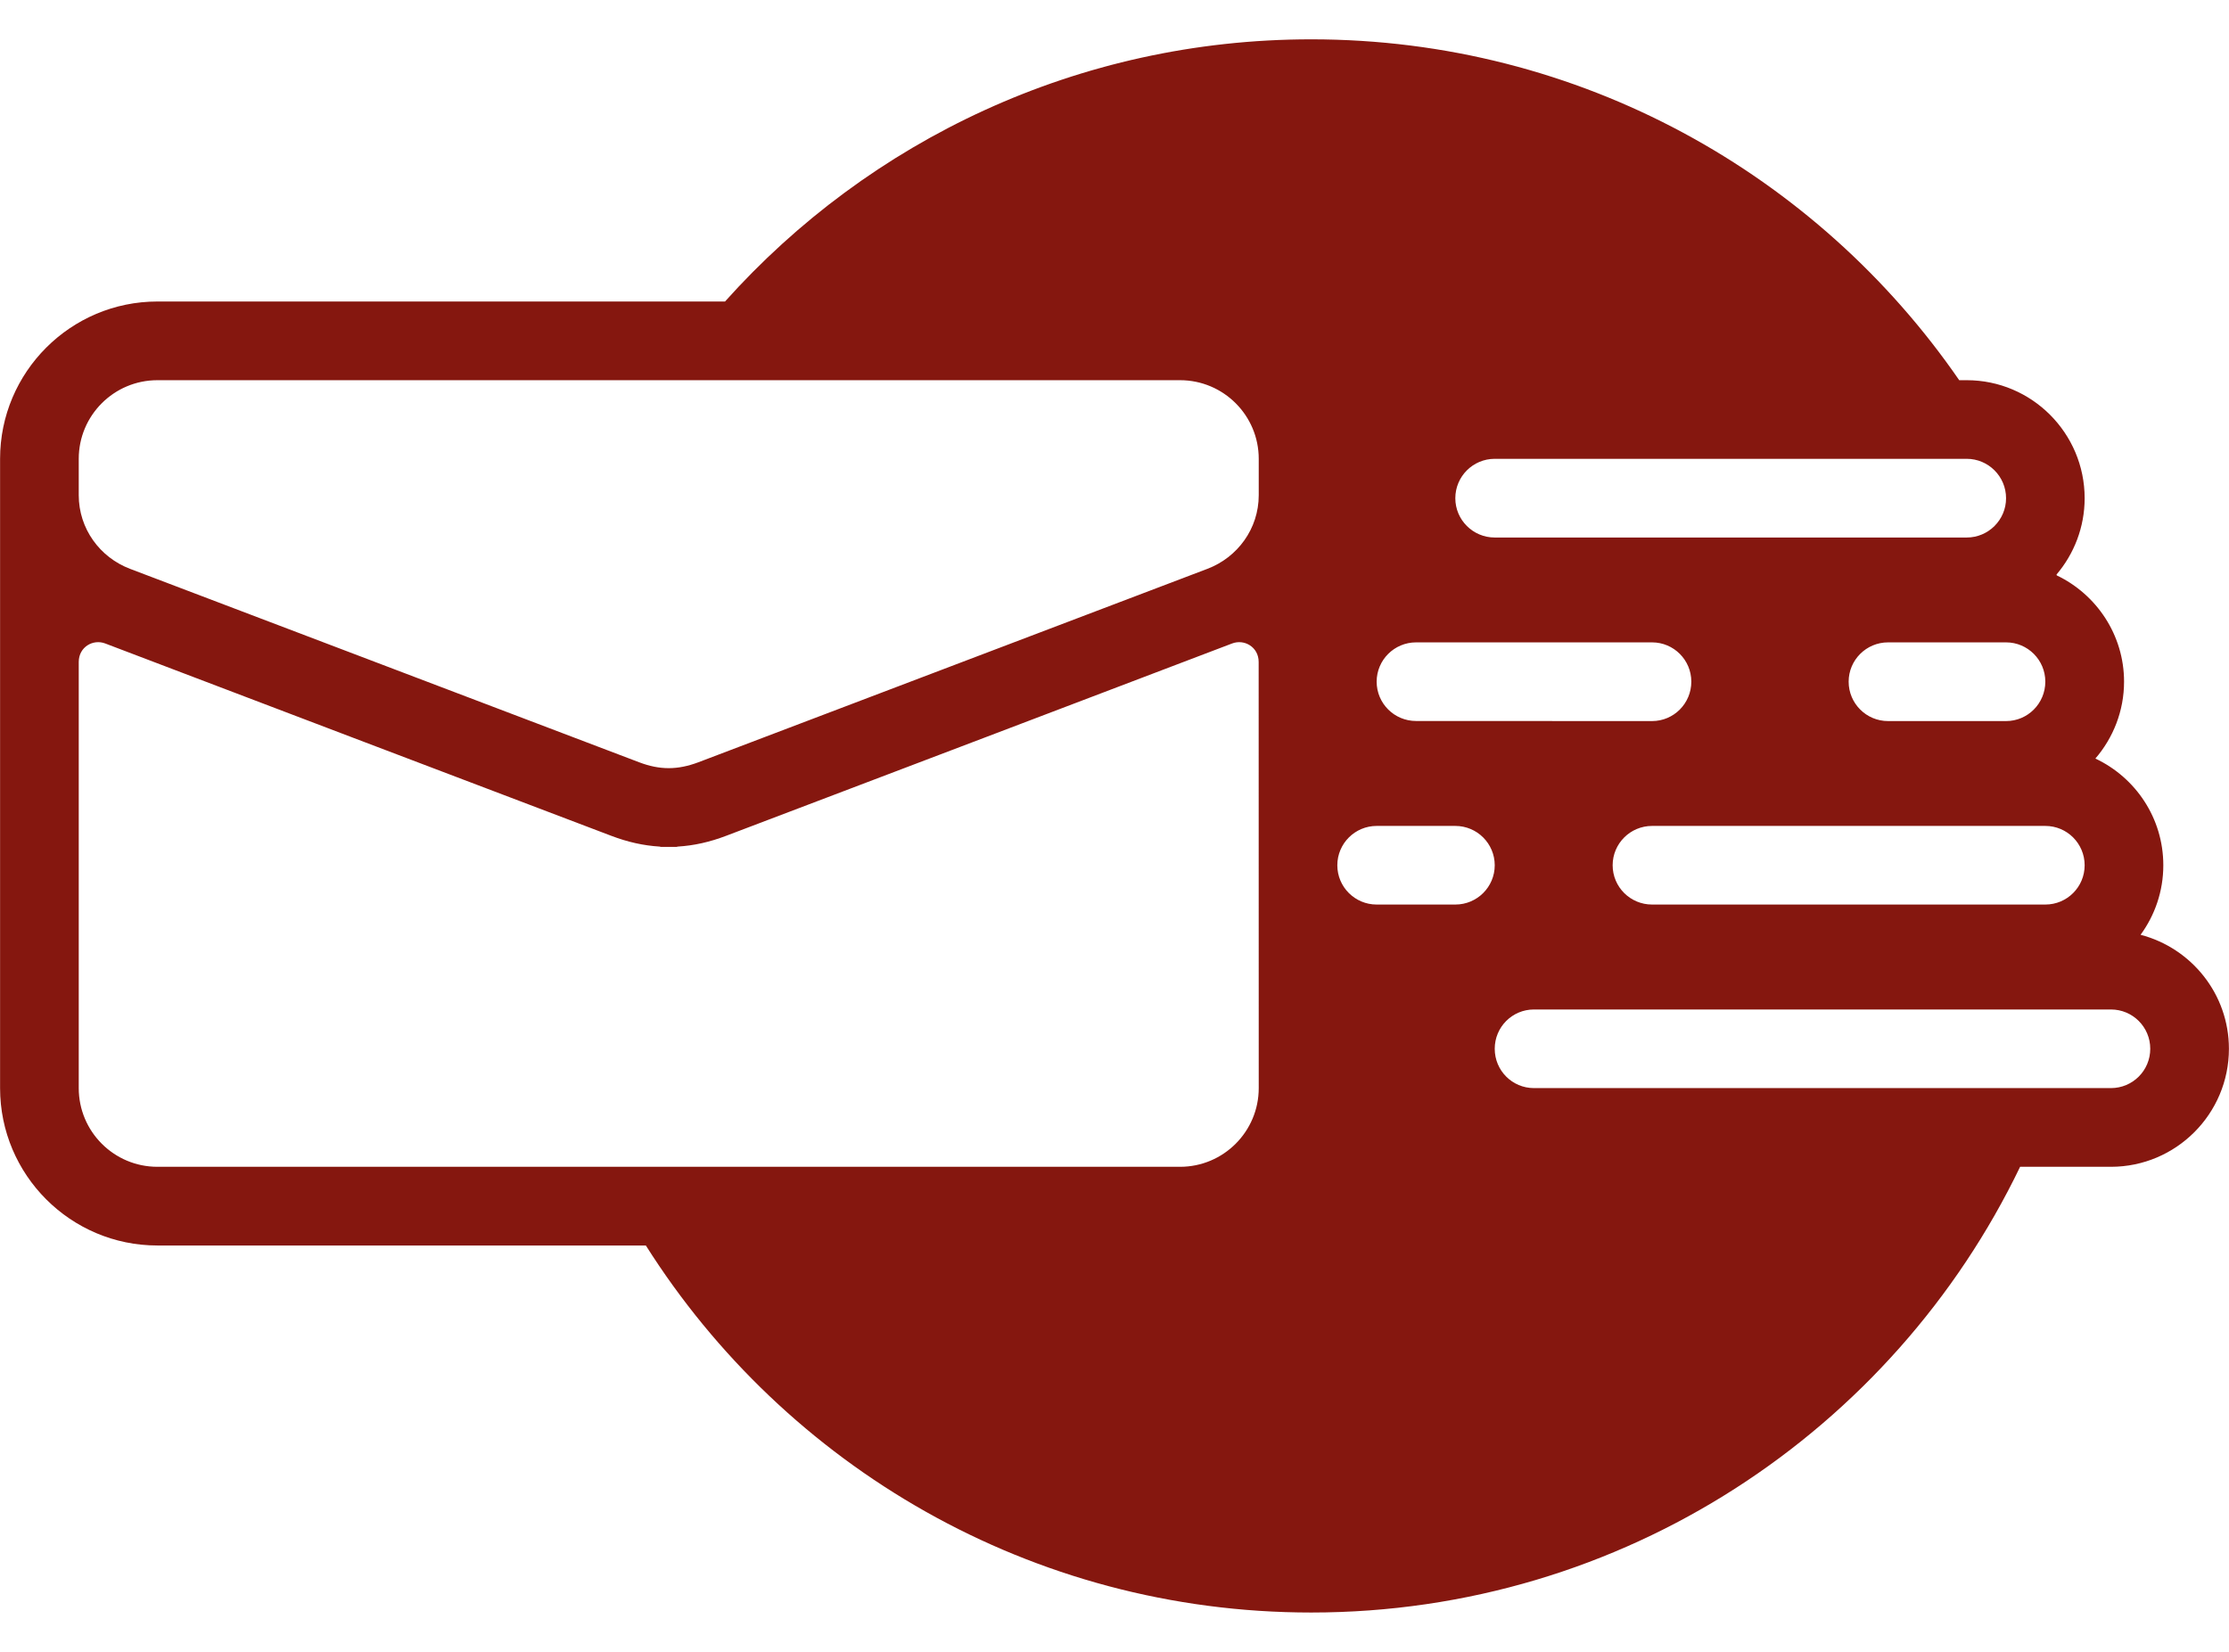 <?xml version="1.0" encoding="utf-8"?>
<!-- Generator: Adobe Illustrator 15.0.2, SVG Export Plug-In . SVG Version: 6.00 Build 0)  -->
<!DOCTYPE svg PUBLIC "-//W3C//DTD SVG 1.1//EN" "http://www.w3.org/Graphics/SVG/1.1/DTD/svg11.dtd">
<svg version="1.1" xmlns="http://www.w3.org/2000/svg" xmlns:xlink="http://www.w3.org/1999/xlink" x="0px" y="0px" width="56.67px"
	 height="42px" viewBox="0 0 56.67 42" enable-background="new 0 0 56.67 42" xml:space="preserve">
<g id="Layer_4">
	<rect fill="none" width="56.67" height="42"/>
</g>
<g id="Layer_1">
	<path fill="#85170F" d="M54.422,23.768C54.785,23.271,55,22.661,55,22c0-1.2-0.707-2.232-1.727-2.713
		c0.451-0.525,0.729-1.207,0.729-1.955c0-1.189-0.701-2.219-1.711-2.702c-0.002-0.007-0.004-0.015-0.006-0.022
		C52.73,14.084,53,13.406,53,12.668c0-1.656-1.346-3.001-2.998-3.001h-0.191C46.205,4.434,40.172,1,33.336,1
		c-5.923,0-11.241,2.576-14.903,6.666H4.002c-2.206,0-4,1.795-4,4v16c0,2.207,1.794,4.002,4,4.002H16.42
		C19.964,37.273,26.213,41,33.336,41c7.938,0,14.795-4.629,18.023-11.333h2.309c1.654,0,3-1.345,3-3.001
		C56.668,25.273,55.711,24.104,54.422,23.768z M32.002,27.666c0,1.104-0.896,2.001-2,2.001h-26c-1.104,0-2-0.896-2-2.001
		c0,0,0-10.681,0-10.835c0-0.38,0.364-0.59,0.676-0.469c0.215,0.085,12.079,4.592,12.859,4.888c0.419,0.16,0.824,0.25,1.229,0.275
		l0.037,0.008h0.197h0.201l0.035-0.008c0.406-0.025,0.811-0.115,1.229-0.275c0.78-0.296,12.643-4.803,12.857-4.888
		c0.313-0.121,0.678,0.089,0.678,0.469C32.002,16.985,32.002,27.666,32.002,27.666z M32.002,12.59c0,0.854-0.539,1.582-1.305,1.873
		c-0.248,0.096-12.629,4.799-12.94,4.918c-0.266,0.1-0.51,0.15-0.756,0.15l0,0c-0.244,0-0.488-0.049-0.753-0.15
		c-0.313-0.119-12.692-4.822-12.942-4.918c-0.766-0.291-1.304-1.02-1.304-1.873c0-0.305,0-0.924,0-0.924
		c0-1.104,0.896-1.999,2-1.999l0,0h26l0,0c1.104,0,2,0.896,2,1.999C32.002,11.666,32.002,12.285,32.002,12.59z M53,22
		c0,0.553-0.447,0.999-1,0.999h-9.998l0,0C41.449,22.999,41,22.553,41,22c0-0.552,0.449-1,1.002-1l0,0H52C52.553,21,53,21.448,53,22
		z M52,17.332c0,0.554-0.447,1.002-0.998,1.002h-3l0,0c-0.553,0-1.002-0.448-1.002-1.002c0-0.551,0.449-0.999,1.002-0.999l0,0h3
		C51.553,16.333,52,16.781,52,17.332z M38.002,11.666L38.002,11.666h12c0.551,0,1,0.448,1,1.002c0,0.551-0.449,0.999-1,0.999h-12
		l0,0c-0.553,0-1.002-0.448-1.002-0.999C37,12.114,37.449,11.666,38.002,11.666z M36.002,16.333L36.002,16.333h6
		c0.551,0,0.998,0.448,0.998,0.999c0,0.554-0.447,1.002-0.998,1.002l-6-0.002l0,0c-0.553,0-1.002-0.446-1.002-1
		C35,16.781,35.449,16.333,36.002,16.333z M37,22.999h-2l0,0c-0.551,0-1-0.446-1-0.999c0-0.552,0.449-1,1-1l0,0h2
		c0.553,0,1.002,0.448,1.002,1C38.002,22.553,37.553,22.999,37,22.999z M53.668,27.666h-1.48l0,0H39l0,0
		c-0.553,0-0.998-0.446-0.998-1c0-0.553,0.445-0.999,0.998-0.999l0,0h13.781h0.887c0.553,0,1,0.446,1,0.999
		C54.668,27.22,54.221,27.666,53.668,27.666z"/>
</g>
<g id="Layer_2" display="none">
	<g id="rozmowa_x5F_telefon_1_" display="inline">
		<path fill="#85170F" d="M49.002,17.665c0-1.999-0.668-3.333-2-3.333c-1.334,0-2,1.334-2,3.333c0,2.333,0.666,3.335,2,3.335
			C48.334,21,49.002,19.998,49.002,17.665z"/>
		<path fill="#85170F" d="M43.668,17.665c0-1.999-0.666-3.333-2-3.333c-1.332,0-2,1.334-2,3.333c0,2.333,0.668,3.335,2,3.335
			C43.002,21,43.668,19.998,43.668,17.665z"/>
		<path fill="#85170F" d="M41.67,24.333c-0.37,0-0.668,0.298-0.668,0.667c0,0.367,0.298,0.667,0.668,0.667h0.664l0,0
			c0.501,0,1.001,0.498,1.001,1.332s-0.5,1.334-1.001,1.334l0,0c-0.367,0-0.664,0.3-0.664,0.667s0.297,0.665,0.664,0.665
			c4.319,0,6-1.308,6-4.665c0-0.369-0.297-0.667-0.664-0.667c-0.002,0-0.004,0-0.004,0H41.67z"/>
		<circle fill="#85170F" cx="12.002" cy="16.166" r="1.5"/>
		<circle fill="#85170F" cx="17.001" cy="16.166" r="1.5"/>
		<circle fill="#85170F" cx="22.001" cy="16.166" r="1.5"/>
		<path fill="#85170F" d="M35.002,1c-3.139,0-6.108,0.724-8.753,2.014C23.748,1.691,20.593,1,17.002,1
			C12.596,1,8.845,2.04,6.153,4.012C3.22,6.159,1.668,9.267,1.668,13c0,3.732,1.552,6.841,4.485,8.988
			c2.357,1.726,5.528,2.738,9.24,2.964C17.229,34.104,25.309,41,35.002,41c11.045,0,20-8.955,20-20C55.002,9.954,46.047,1,35.002,1z
			 M23.896,21.856c0.022,1.776,0.484,3.579,1.242,4.338c0.227,0.226,0.261,0.581,0.082,0.845c-0.128,0.188-0.337,0.295-0.553,0.295
			c-0.088,0-0.178-0.02-0.262-0.056c-2.07-0.888-3.61-2.403-4.551-4.448c-0.907,0.111-1.859,0.169-2.854,0.169
			c-8,0-13.333-3.665-13.333-9.999c0-6.333,5.333-10.001,13.333-10.001S30.335,6.667,30.335,13
			C30.335,17.263,27.916,20.314,23.896,21.856z M42.708,37.263c-2.242-0.536-3.737-1.63-4.669-3.364
			c-1.176-2.189-1.35-5.234-1.368-9.232h-0.337v-0.333h-3.998c-0.369,0-0.667-0.3-0.667-0.667c0-2.857,1.221-6.533,3.111-9.369
			c2.786-4.18,9.242-4.63,11.889-4.63h2.304c2.518,3.096,4.029,7.039,4.029,11.333C53.002,28.168,48.788,34.371,42.708,37.263z"/>
		<circle fill="#85170F" cx="36.334" cy="24.666" r="0.333"/>
	</g>
</g>
<g id="Layer_3" display="none">
	<g id="Behance_1_" display="inline">
		<path display="none" opacity="0.24" fill="#85170F" d="M36.002,13.833c-3.314,0-6,2.686-6,6c0,3.315,2.686,5.999,6,5.999
			c3.313,0,6-2.684,6-5.999C42.002,16.519,39.315,13.833,36.002,13.833z M36.002,23.5c-2.021,0-3.668-1.646-3.668-3.667
			c0-2.021,1.646-3.667,3.668-3.667s3.667,1.646,3.667,3.667C39.669,21.854,38.023,23.5,36.002,23.5z"/>
		<g display="none">
			<path display="inline" fill="#85170F" d="M26.1,14.997c0.866-0.845,1.402-2.024,1.402-3.331c0-2.578-2.088-4.667-4.667-4.667
				h-2.833v2.333h2.833c1.287,0.002,2.334,1.047,2.334,2.333S24.122,14,22.835,14h-2.833v2.333h2.833c1.931,0,3.5,1.569,3.5,3.5
				c0,1.93-1.57,3.501-3.5,3.501l0,0h-2.833v2.333h2.833l0,0c3.222,0,5.833-2.612,5.833-5.834
				C28.668,17.821,27.65,16.047,26.1,14.997z"/>
			
				<polyline display="inline" fill="#85170F" stroke="#272525" stroke-width="9.921" stroke-linecap="round" stroke-linejoin="round" points="
				21.002,8.166 16.835,8.166 16.835,24.498 21.502,24.498 			"/>
			<rect x="16.836" y="14" display="inline" fill="#85170F" width="3.166" height="2.333"/>
			
				<path display="inline" fill="#85170F" stroke="#272525" stroke-width="9.921" stroke-linecap="round" stroke-linejoin="round" d="
				M32.502,19.666c0,0,6.833,0,8.333,0c0-2.833-2.667-4.667-4.833-4.667c-2.333,0-4.833,1.834-4.833,4.834
				c0,3.001,2.5,4.833,4.833,4.833c1.833,0,2.833-0.333,4-1.5"/>
			<path display="inline" fill="#85170F" d="M38.334,10.332h-4.832c-0.645,0-1.168,0.523-1.168,1.168
				c0,0.643,0.523,1.165,1.168,1.165l0,0h4.832l0,0c0.646,0,1.168-0.522,1.168-1.165C39.502,10.855,38.979,10.332,38.334,10.332z"/>
		</g>
		<g>
			<path fill="#85170F" d="M29.002,16.166c-1.385,0-2.855,0.865-3.423,2.333h6.867C31.86,17.029,30.234,16.166,29.002,16.166z"/>
			<path fill="#85170F" d="M18.168,11.666c0-1.286-1.046-2.333-2.333-2.333h-4.833V14h4.833C17.122,14,18.168,12.952,18.168,11.666z
				"/>
			<path fill="#85170F" d="M15.835,16.333h-4.833v7.001h4.833l0,0c1.929,0,3.5-1.571,3.5-3.501
				C19.336,17.902,17.765,16.333,15.835,16.333z"/>
			<path fill="#85170F" d="M30.002,1c-4.653,0-8.932,1.593-12.33,4.259C17.088,5.092,16.472,5,15.835,5h-6
				C8.089,5,6.669,6.42,6.669,8.166v16.332c0,1.748,1.42,3.168,3.166,3.168h1.31C13.89,35.435,21.294,41,30.002,41
				c11.047,0,19.999-8.955,19.999-20C50.001,9.954,41.049,1,30.002,1z M26.502,10.332h4.832c0.645,0,1.168,0.523,1.168,1.167
				c0,0.645-0.523,1.167-1.168,1.167l0,0h-4.832l0,0c-0.644,0-1.166-0.522-1.166-1.167C25.336,10.855,25.858,10.332,26.502,10.332z
				 M15.835,25.667L15.835,25.667h-6c-0.644,0-1.167-0.523-1.167-1.169V8.166c0-0.645,0.522-1.167,1.167-1.167h6
				c2.577,0,4.667,2.089,4.667,4.667c0,1.307-0.537,2.486-1.402,3.331c1.549,1.05,2.569,2.824,2.569,4.836
				C21.669,23.055,19.058,25.667,15.835,25.667z M33.836,20.833h-8.334c-0.011,0-0.022,0-0.033,0c0.46,1.67,2.047,2.667,3.533,2.667
				c1.583,0,2.266-0.249,3.174-1.158c0.457-0.456,1.195-0.456,1.651,0c0.455,0.455,0.455,1.193,0,1.649
				c-1.36,1.36-2.624,1.841-4.825,1.841c-2.886,0-6-2.293-6-5.999s3.115-6,6-6c2.838,0,6,2.396,6,5.833
				C35.002,20.311,34.479,20.833,33.836,20.833z"/>
		</g>
	</g>
</g>
</svg>
